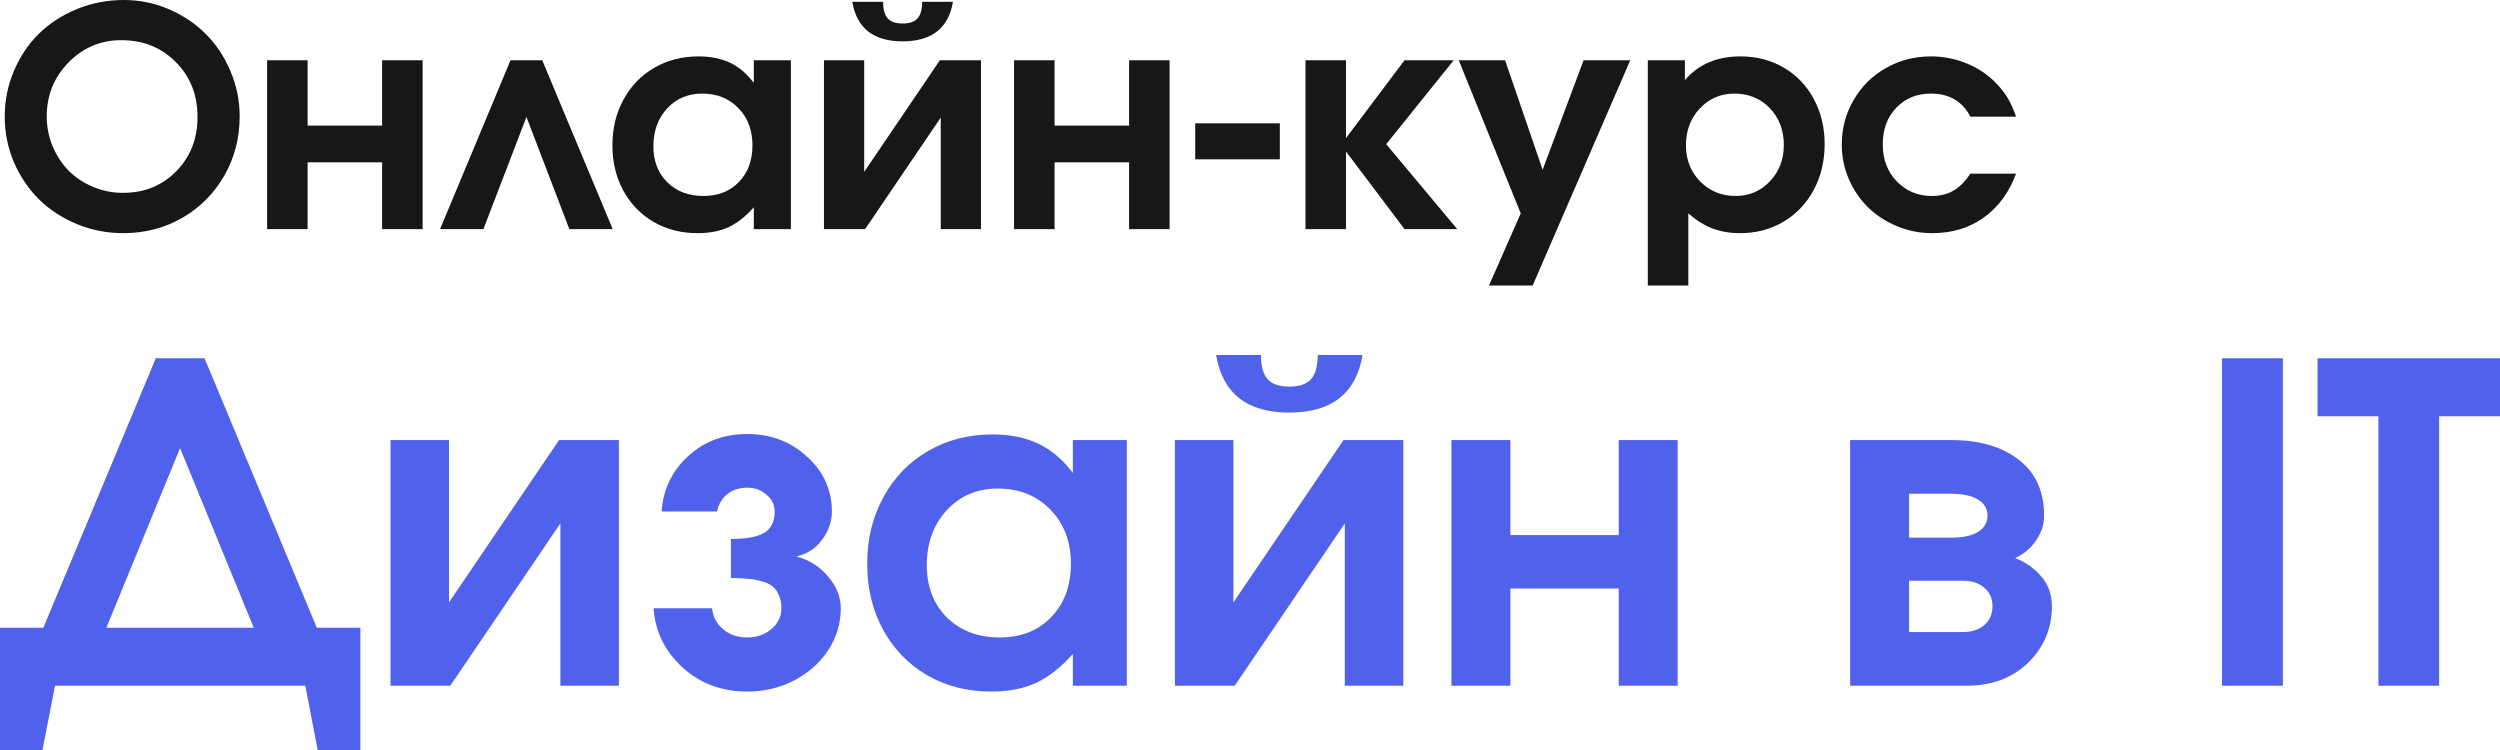 <?xml version="1.0" encoding="UTF-8"?> <svg xmlns="http://www.w3.org/2000/svg" viewBox="0 0 290 87" fill="none"><path d="M14.375 0C16.195 0 17.935 0.357 19.594 1.07C21.253 1.784 22.682 2.744 23.88 3.953C25.078 5.149 26.028 6.582 26.731 8.251C27.445 9.919 27.802 11.668 27.802 13.498C27.802 16.006 27.209 18.296 26.023 20.367C24.836 22.439 23.211 24.073 21.149 25.269C19.087 26.454 16.806 27.047 14.306 27.047C12.416 27.047 10.619 26.696 8.914 25.994C7.22 25.292 5.763 24.343 4.542 23.146C3.321 21.938 2.347 20.5 1.621 18.831C0.907 17.151 0.55 15.385 0.55 13.532C0.55 11.657 0.907 9.884 1.621 8.216C2.336 6.536 3.303 5.098 4.525 3.901C5.746 2.704 7.209 1.755 8.914 1.053C10.631 0.351 12.451 0 14.375 0ZM14.064 4.66C11.679 4.66 9.64 5.523 7.946 7.249C6.264 8.964 5.423 11.047 5.423 13.498C5.423 14.729 5.654 15.891 6.114 16.984C6.575 18.077 7.197 19.021 7.981 19.815C8.764 20.598 9.703 21.219 10.798 21.679C11.892 22.139 13.05 22.37 14.271 22.37C16.748 22.37 18.805 21.535 20.441 19.867C22.088 18.198 22.912 16.098 22.912 13.567C22.912 11.001 22.071 8.878 20.389 7.198C18.718 5.506 16.61 4.66 14.064 4.66Z" fill="#171717"></path><path d="M49.024 26.581C49.024 26.581 47.457 26.581 44.324 26.581C44.324 26.581 44.324 23.998 44.324 18.831C44.324 18.831 41.443 18.831 35.683 18.831C35.683 18.831 35.683 21.415 35.683 26.581C35.683 26.581 34.116 26.581 30.982 26.581C30.982 26.581 30.982 20.051 30.982 6.99C30.982 6.99 32.549 6.99 35.683 6.99C35.683 6.99 35.683 9.516 35.683 14.568C35.683 14.568 38.563 14.568 44.324 14.568C44.324 14.568 44.324 12.042 44.324 6.99C44.324 6.99 45.891 6.99 49.024 6.99C49.024 6.99 49.024 13.521 49.024 26.581Z" fill="#171717"></path><path d="M71.075 26.581C71.075 26.581 69.399 26.581 66.046 26.581C66.046 26.581 64.387 22.243 61.069 13.567C61.069 13.567 59.404 17.905 56.075 26.581C56.075 26.581 54.398 26.581 51.046 26.581C51.046 26.581 53.771 20.051 59.22 6.99C59.22 6.99 60.447 6.99 62.901 6.99C62.901 6.99 65.626 13.521 71.075 26.581Z" fill="#171717"></path><path d="M91.743 6.99C91.743 6.99 91.743 13.521 91.743 26.581C91.743 26.581 90.309 26.581 87.441 26.581C87.441 26.581 87.441 25.735 87.441 24.044C86.496 25.114 85.516 25.885 84.503 26.357C83.5 26.817 82.308 27.047 80.925 27.047C79.036 27.047 77.337 26.616 75.828 25.753C74.33 24.878 73.154 23.664 72.302 22.111C71.461 20.557 71.04 18.808 71.04 16.863C71.04 14.896 71.467 13.129 72.319 11.565C73.172 9.988 74.359 8.757 75.879 7.871C77.4 6.985 79.117 6.542 81.029 6.542C82.446 6.542 83.668 6.789 84.693 7.284C85.718 7.767 86.634 8.544 87.441 9.614V6.99H91.743ZM81.444 10.857C79.808 10.857 78.454 11.432 77.383 12.583C76.323 13.734 75.793 15.195 75.793 16.967C75.793 18.682 76.329 20.074 77.4 21.144C78.483 22.203 79.883 22.732 81.6 22.732C83.305 22.732 84.675 22.191 85.713 21.11C86.761 20.028 87.285 18.613 87.285 16.863C87.285 15.091 86.738 13.647 85.643 12.531C84.56 11.415 83.16 10.857 81.444 10.857Z" fill="#171717"></path><path d="M98.864 0.207C98.864 0.207 100.056 0.207 102.441 0.207C102.441 1.093 102.619 1.738 102.977 2.14C103.334 2.532 103.91 2.727 104.704 2.727C105.499 2.727 106.076 2.532 106.433 2.14C106.79 1.738 106.969 1.093 106.969 0.207H110.546C110.027 3.268 108.08 4.798 104.704 4.798C101.329 4.798 99.382 3.268 98.864 0.207ZM109.025 6.99C109.025 6.99 110.615 6.99 113.794 6.99C113.794 6.99 113.794 13.521 113.794 26.581C113.794 26.581 112.239 26.581 109.129 26.581C109.129 26.581 109.129 22.266 109.129 13.636C109.129 13.636 106.202 17.951 100.35 26.581C100.35 26.581 98.76 26.581 95.58 26.581C95.58 26.581 95.58 20.051 95.58 6.99C95.58 6.99 97.135 6.99 100.246 6.99C100.246 6.99 100.246 11.306 100.246 19.936C100.246 19.936 103.172 15.621 109.025 6.99Z" fill="#171717"></path><path d="M135.673 26.581C135.673 26.581 134.106 26.581 130.972 26.581C130.972 26.581 130.972 23.998 130.972 18.831C130.972 18.831 128.092 18.831 122.332 18.831C122.332 18.831 122.332 21.415 122.332 26.581C122.332 26.581 120.765 26.581 117.631 26.581C117.631 26.581 117.631 20.051 117.631 6.99C117.631 6.99 119.198 6.99 122.332 6.99C122.332 6.99 122.332 9.516 122.332 14.568C122.332 14.568 125.212 14.568 130.972 14.568C130.972 14.568 130.972 12.042 130.972 6.99C130.972 6.99 132.539 6.99 135.673 6.99C135.673 6.99 135.673 13.521 135.673 26.581Z" fill="#171717"></path><path d="M138.645 18.486C138.645 18.486 138.645 17.094 138.645 14.309C138.645 14.309 141.917 14.309 148.461 14.309C148.461 14.309 148.461 15.701 148.461 18.486C148.461 18.486 145.189 18.486 138.645 18.486Z" fill="#171717"></path><path d="M151.434 26.581C151.434 26.581 151.434 20.051 151.434 6.99C151.434 6.99 153 6.99 156.134 6.99C156.134 6.99 156.134 10 156.134 16.018C156.134 16.018 158.398 13.009 162.925 6.99C162.925 6.99 164.827 6.99 168.628 6.99C168.628 6.99 166.019 10.235 160.8 16.725C160.8 16.725 163.548 20.011 169.043 26.581C169.043 26.581 167.004 26.581 162.925 26.581C162.925 26.581 160.661 23.578 156.134 17.571C156.134 17.571 156.134 20.574 156.134 26.581C156.134 26.581 154.567 26.581 151.434 26.581Z" fill="#171717"></path><path d="M172.724 33.123C172.724 33.123 173.951 30.332 176.405 24.752C176.405 24.752 174.008 18.831 169.216 6.99C169.216 6.99 171.007 6.99 174.59 6.99C174.59 6.99 176.042 11.225 178.945 19.694C178.945 19.694 180.53 15.46 183.698 6.99C183.698 6.99 185.501 6.99 189.107 6.99C189.107 6.99 185.334 15.701 177.787 33.123C177.787 33.123 176.1 33.123 172.724 33.123Z" fill="#171717"></path><path d="M191.146 33.123C191.146 33.123 191.146 24.412 191.146 6.99C191.146 6.99 192.58 6.99 195.449 6.99C195.449 6.99 195.449 7.761 195.449 9.303C197.004 7.462 199.153 6.542 201.895 6.542C203.761 6.542 205.438 6.979 206.924 7.854C208.41 8.717 209.568 9.925 210.397 11.478C211.238 13.032 211.659 14.781 211.659 16.725C211.659 18.682 211.238 20.448 210.397 22.024C209.556 23.589 208.387 24.821 206.889 25.718C205.403 26.604 203.727 27.047 201.86 27.047C200.662 27.047 199.585 26.863 198.629 26.495C197.673 26.127 196.745 25.546 195.846 24.752V33.123H191.146ZM201.186 10.857C199.596 10.857 198.26 11.432 197.177 12.583C196.106 13.722 195.57 15.149 195.57 16.863C195.57 18.532 196.123 19.93 197.229 21.058C198.335 22.174 199.7 22.732 201.325 22.732C202.903 22.732 204.228 22.168 205.299 21.041C206.382 19.901 206.924 18.497 206.924 16.829C206.924 15.103 206.382 13.676 205.299 12.548C204.216 11.421 202.845 10.857 201.186 10.857Z" fill="#171717"></path><path d="M228.56 20.143C228.56 20.143 230.328 20.143 233.865 20.143C233.048 22.341 231.792 24.044 230.098 25.252C228.416 26.449 226.429 27.047 224.136 27.047C222.708 27.047 221.342 26.777 220.04 26.236C218.75 25.695 217.638 24.97 216.705 24.061C215.772 23.152 215.029 22.065 214.476 20.799C213.923 19.533 213.646 18.198 213.646 16.794C213.646 14.907 214.101 13.181 215.012 11.616C215.922 10.04 217.166 8.803 218.744 7.905C220.334 6.996 222.079 6.542 223.981 6.542C225.386 6.542 226.722 6.795 227.99 7.301C229.268 7.796 230.386 8.509 231.342 9.441C231.964 10.051 232.454 10.65 232.811 11.237C233.18 11.812 233.531 12.577 233.865 13.532H228.56C227.638 11.749 226.112 10.857 223.981 10.857C222.345 10.857 221.002 11.409 219.954 12.514C218.917 13.607 218.399 15.022 218.399 16.76C218.399 18.474 218.94 19.901 220.023 21.041C221.118 22.168 222.477 22.732 224.101 22.732C225.069 22.732 225.905 22.525 226.607 22.111C227.321 21.696 227.972 21.041 228.56 20.143Z" fill="#171717"></path><path d="M41.802 87C41.802 87 40.151 87 36.85 87C36.85 87 36.373 84.514 35.417 79.543C35.417 79.543 25.74 79.543 6.385 79.543C6.385 79.543 5.899 82.029 4.927 87C4.927 87 3.284 87 0 87C0 87 0 82.272 0 72.815C0 72.815 1.676 72.815 5.027 72.815C5.027 72.815 9.376 62.396 18.073 41.558C18.073 41.558 19.958 41.558 23.729 41.558C23.729 41.558 28.069 51.977 36.749 72.815C36.749 72.815 38.434 72.815 41.802 72.815C41.802 72.815 41.802 77.543 41.802 87ZM12.342 72.815C12.342 72.815 18.04 72.815 29.435 72.815C29.435 72.815 26.586 65.869 20.888 51.977C20.888 51.977 18.04 58.923 12.342 72.815Z" fill="#5061EC"></path><path d="M64.852 51.048C64.852 51.048 67.165 51.048 71.79 51.048C71.79 51.048 71.79 60.547 71.79 79.543C71.79 79.543 69.528 79.543 65.003 79.543C65.003 79.543 65.003 73.267 65.003 60.714C65.003 60.714 60.746 66.99 52.234 79.543C52.234 79.543 49.921 79.543 45.296 79.543C45.296 79.543 45.296 70.045 45.296 51.048C45.296 51.048 47.558 51.048 52.083 51.048C52.083 51.048 52.083 57.325 52.083 69.877C52.083 69.877 56.339 63.601 64.852 51.048Z" fill="#5061EC"></path><path d="M84.785 67.04V62.522C86.545 62.522 87.827 62.287 88.631 61.819C89.453 61.333 89.863 60.505 89.863 59.333C89.863 58.58 89.553 57.935 88.933 57.4C88.313 56.847 87.559 56.571 86.671 56.571C85.732 56.571 84.953 56.831 84.333 57.35C83.713 57.868 83.328 58.53 83.177 59.333H76.742C76.926 56.772 77.948 54.638 79.808 52.931C81.668 51.207 83.956 50.345 86.671 50.345C89.402 50.345 91.723 51.224 93.633 52.981C95.544 54.722 96.499 56.839 96.499 59.333C96.499 60.505 96.122 61.593 95.368 62.597C94.63 63.601 93.659 64.246 92.452 64.53V64.58C93.876 64.948 95.075 65.71 96.047 66.865C97.035 68.003 97.53 69.233 97.53 70.555C97.53 72.313 97.044 73.936 96.072 75.426C95.1 76.899 93.776 78.07 92.1 78.941C90.441 79.794 88.631 80.221 86.671 80.221C83.721 80.221 81.216 79.284 79.155 77.409C77.111 75.518 75.996 73.234 75.812 70.555H82.599C82.699 71.543 83.126 72.355 83.88 72.991C84.635 73.627 85.565 73.945 86.671 73.945C87.777 73.945 88.715 73.618 89.486 72.966C90.257 72.313 90.642 71.51 90.642 70.555C90.642 69.953 90.542 69.442 90.341 69.024C90.156 68.589 89.905 68.246 89.587 67.995C89.268 67.743 88.841 67.551 88.305 67.417C87.785 67.266 87.257 67.174 86.721 67.141C86.201 67.091 85.556 67.057 84.785 67.04Z" fill="#5061EC"></path><path d="M130.71 51.048C130.71 51.048 130.71 60.547 130.71 79.543C130.71 79.543 128.624 79.543 124.451 79.543C124.451 79.543 124.451 78.313 124.451 75.853C123.077 77.409 121.652 78.531 120.178 79.217C118.72 79.886 116.985 80.221 114.975 80.221C112.226 80.221 109.754 79.594 107.559 78.338C105.381 77.066 103.671 75.3 102.431 73.041C101.208 70.781 100.596 68.237 100.596 65.409C100.596 62.547 101.216 59.977 102.457 57.701C103.697 55.408 105.422 53.617 107.635 52.328C109.847 51.04 112.344 50.395 115.125 50.395C117.186 50.395 118.963 50.755 120.454 51.475C121.946 52.178 123.278 53.307 124.451 54.864V51.048H130.71ZM115.728 56.672C113.349 56.672 111.38 57.509 109.822 59.182C108.28 60.856 107.509 62.982 107.509 65.559C107.509 68.053 108.288 70.079 109.847 71.635C111.422 73.175 113.458 73.945 115.955 73.945C118.435 73.945 120.429 73.158 121.937 71.585C123.462 70.011 124.225 67.953 124.225 65.409C124.225 62.831 123.429 60.73 121.837 59.107C120.261 57.483 118.225 56.672 115.728 56.672Z" fill="#5061EC"></path><path d="M141.066 41.181C141.066 41.181 142.8 41.181 146.269 41.181C146.269 42.47 146.529 43.407 147.049 43.993C147.568 44.562 148.406 44.847 149.562 44.847C150.719 44.847 151.556 44.562 152.076 43.993C152.595 43.407 152.855 42.47 152.855 41.181H158.059C157.304 45.633 154.472 47.859 149.562 47.859C144.652 47.859 141.82 45.633 141.066 41.181ZM155.846 51.048C155.846 51.048 158.159 51.048 162.784 51.048C162.784 51.048 162.784 60.547 162.784 79.543C162.784 79.543 160.522 79.543 155.997 79.543C155.997 79.543 155.997 73.267 155.997 60.714C155.997 60.714 151.741 66.99 143.228 79.543C143.228 79.543 140.915 79.543 136.29 79.543C136.29 79.543 136.29 70.045 136.29 51.048C136.29 51.048 138.553 51.048 143.077 51.048C143.077 51.048 143.077 57.325 143.077 69.877C143.077 69.877 147.333 63.601 155.846 51.048Z" fill="#5061EC"></path><path d="M194.607 79.543C194.607 79.543 192.328 79.543 187.77 79.543C187.77 79.543 187.77 75.786 187.77 68.271C187.77 68.271 183.58 68.271 175.202 68.271C175.202 68.271 175.202 72.028 175.202 79.543C175.202 79.543 172.923 79.543 168.364 79.543C168.364 79.543 168.364 70.045 168.364 51.048C168.364 51.048 170.643 51.048 175.202 51.048C175.202 51.048 175.202 54.722 175.202 62.069C175.202 62.069 179.391 62.069 187.77 62.069C187.77 62.069 187.77 58.396 187.77 51.048C187.77 51.048 190.049 51.048 194.607 51.048C194.607 51.048 194.607 60.547 194.607 79.543Z" fill="#5061EC"></path><path d="M221.453 57.274C221.453 57.274 221.453 58.973 221.453 62.371C221.453 62.371 223.061 62.371 226.279 62.371C227.686 62.371 228.751 62.145 229.471 61.693C230.192 61.224 230.552 60.597 230.552 59.81C230.552 59.023 230.184 58.404 229.446 57.952C228.726 57.5 227.67 57.274 226.279 57.274H221.453ZM221.453 67.367C221.453 67.367 221.453 69.35 221.453 73.317C221.453 73.317 223.531 73.317 227.686 73.317C228.726 73.317 229.555 73.049 230.175 72.514C230.812 71.962 231.13 71.233 231.13 70.329C231.13 69.426 230.812 68.706 230.175 68.171C229.555 67.635 228.726 67.367 227.686 67.367H221.453ZM233.744 64.731C234.934 65.183 235.94 65.886 236.761 66.84C237.599 67.777 238.018 68.94 238.018 70.329C238.018 72.907 237.096 75.091 235.253 76.882C233.409 78.656 231.038 79.543 228.139 79.543H214.615V51.048C214.615 51.048 218.529 51.048 226.354 51.048C229.589 51.048 232.186 51.801 234.147 53.307C236.124 54.814 237.113 56.981 237.113 59.81C237.113 60.898 236.778 61.894 236.107 62.798C235.454 63.702 234.666 64.346 233.744 64.731Z" fill="#5061EC"></path><path d="M257.75 79.543C257.75 79.543 257.75 66.882 257.75 41.558C257.75 41.558 260.105 41.558 264.812 41.558C264.812 41.558 264.812 54.22 264.812 79.543C264.812 79.543 262.46 79.543 257.75 79.543Z" fill="#5061EC"></path><path d="M275.897 79.543C275.897 79.543 275.897 69.124 275.897 48.286C275.897 48.286 273.545 48.286 268.835 48.286C268.835 48.286 268.835 46.044 268.835 41.558C268.835 41.558 275.89 41.558 290 41.558C290 41.558 290 43.801 290 48.286C290 48.286 287.645 48.286 282.938 48.286C282.938 48.286 282.938 58.706 282.938 79.543C282.938 79.543 280.59 79.543 275.897 79.543Z" fill="#5061EC"></path></svg> 